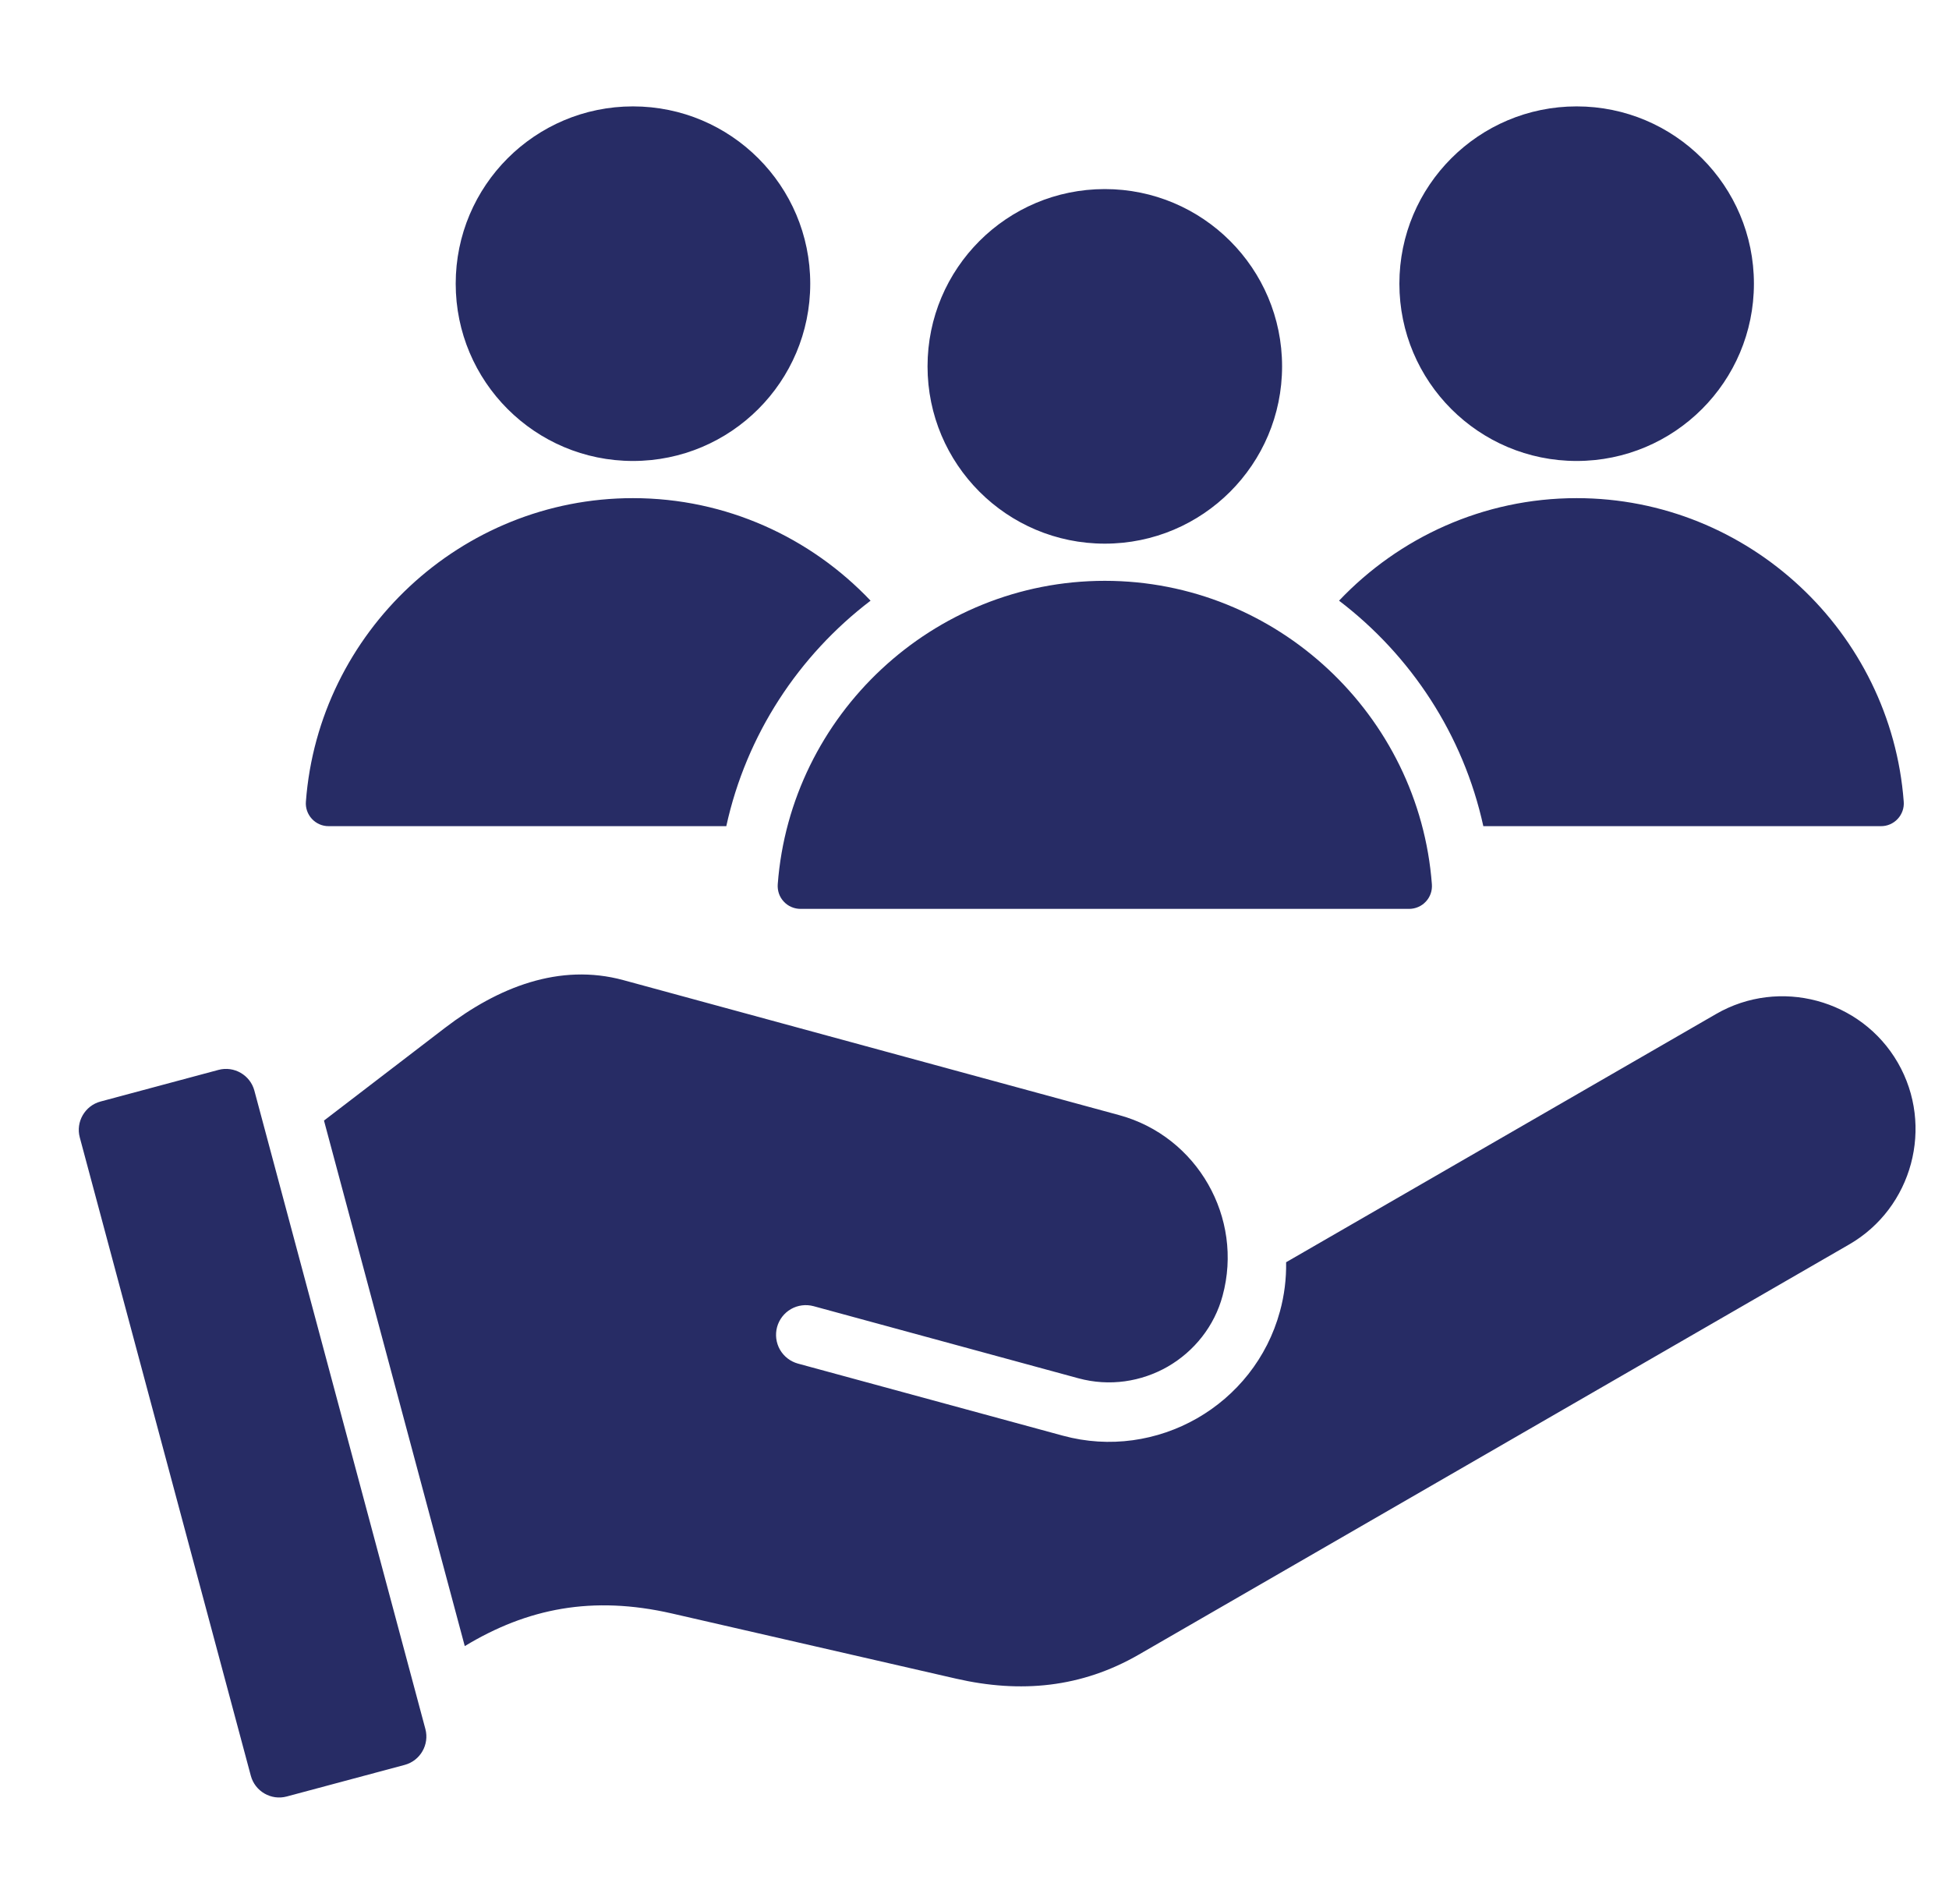 <svg width="43" height="42" viewBox="0 0 43 42" fill="none" xmlns="http://www.w3.org/2000/svg">
<g clip-path="url(#clip0_377_18912)">
<path d="M40.797 27.453L25.128 36.499C23.86 37.231 22.519 37.358 21.092 37.031L14.827 35.594C13.068 35.191 11.631 35.48 10.254 36.313L7.148 24.72L9.821 22.672C10.984 21.782 12.341 21.238 13.754 21.622L24.693 24.6C26.414 25.068 27.442 26.865 26.973 28.586C26.796 29.247 26.351 29.811 25.758 30.151C25.181 30.48 24.48 30.592 23.792 30.405L17.949 28.814C17.781 28.769 17.602 28.792 17.451 28.878C17.3 28.965 17.19 29.108 17.144 29.276C17.099 29.444 17.122 29.623 17.208 29.774C17.295 29.925 17.438 30.035 17.605 30.081L23.449 31.671C24.484 31.953 25.541 31.785 26.409 31.289C27.277 30.792 27.957 29.966 28.239 28.929C28.336 28.576 28.381 28.211 28.375 27.845L37.861 22.369C39.259 21.561 41.064 22.045 41.871 23.443C42.678 24.842 42.195 26.646 40.797 27.453ZM5.612 24.059C5.52 23.716 5.164 23.51 4.82 23.602L2.217 24.3C1.874 24.392 1.668 24.748 1.76 25.091L5.534 39.174C5.626 39.517 5.982 39.723 6.325 39.631L8.928 38.934C9.272 38.842 9.477 38.486 9.385 38.142L5.612 24.059ZM34.785 10.169C36.945 10.169 38.696 8.418 38.696 6.258C38.696 4.098 36.945 2.347 34.785 2.347C32.625 2.347 30.874 4.098 30.874 6.258C30.874 8.418 32.625 10.169 34.785 10.169ZM32.726 18.225H41.498C41.567 18.226 41.636 18.212 41.7 18.184C41.764 18.156 41.821 18.116 41.868 18.065C41.916 18.014 41.952 17.953 41.975 17.888C41.998 17.822 42.007 17.752 42.001 17.683C41.721 13.954 38.583 10.989 34.785 10.989C32.727 10.989 30.863 11.86 29.543 13.251C31.127 14.458 32.284 16.206 32.726 18.225ZM7.252 18.225H16.024C16.466 16.206 17.623 14.458 19.207 13.251C17.887 11.86 16.023 10.989 13.965 10.989C10.167 10.989 7.029 13.954 6.749 17.683C6.743 17.752 6.752 17.822 6.775 17.888C6.798 17.953 6.834 18.014 6.882 18.065C6.929 18.116 6.986 18.156 7.05 18.184C7.114 18.212 7.183 18.226 7.252 18.225ZM13.965 10.169C16.125 10.169 17.876 8.418 17.876 6.258C17.876 4.098 16.125 2.347 13.965 2.347C11.805 2.347 10.054 4.098 10.054 6.258C10.054 8.418 11.805 10.169 13.965 10.169ZM24.375 11.993C26.535 11.993 28.286 10.242 28.286 8.082C28.286 5.922 26.535 4.171 24.375 4.171C22.215 4.171 20.464 5.922 20.464 8.082C20.464 10.242 22.215 11.993 24.375 11.993ZM17.663 20.05H31.088C31.157 20.05 31.226 20.036 31.29 20.008C31.354 19.981 31.411 19.94 31.458 19.889C31.506 19.838 31.542 19.778 31.565 19.712C31.588 19.646 31.596 19.577 31.591 19.507C31.311 15.778 28.172 12.813 24.375 12.813C20.578 12.813 17.439 15.778 17.159 19.507C17.154 19.577 17.163 19.646 17.185 19.712C17.208 19.778 17.244 19.838 17.292 19.889C17.339 19.94 17.396 19.981 17.46 20.008C17.524 20.036 17.593 20.05 17.663 20.05Z" fill="#272C65"/>
</g>
<defs>
<clipPath id="clip0_377_18912">
<rect width="42" height="42" fill="white" transform="translate(0.626)"/>
</clipPath>
</defs>
</svg>
